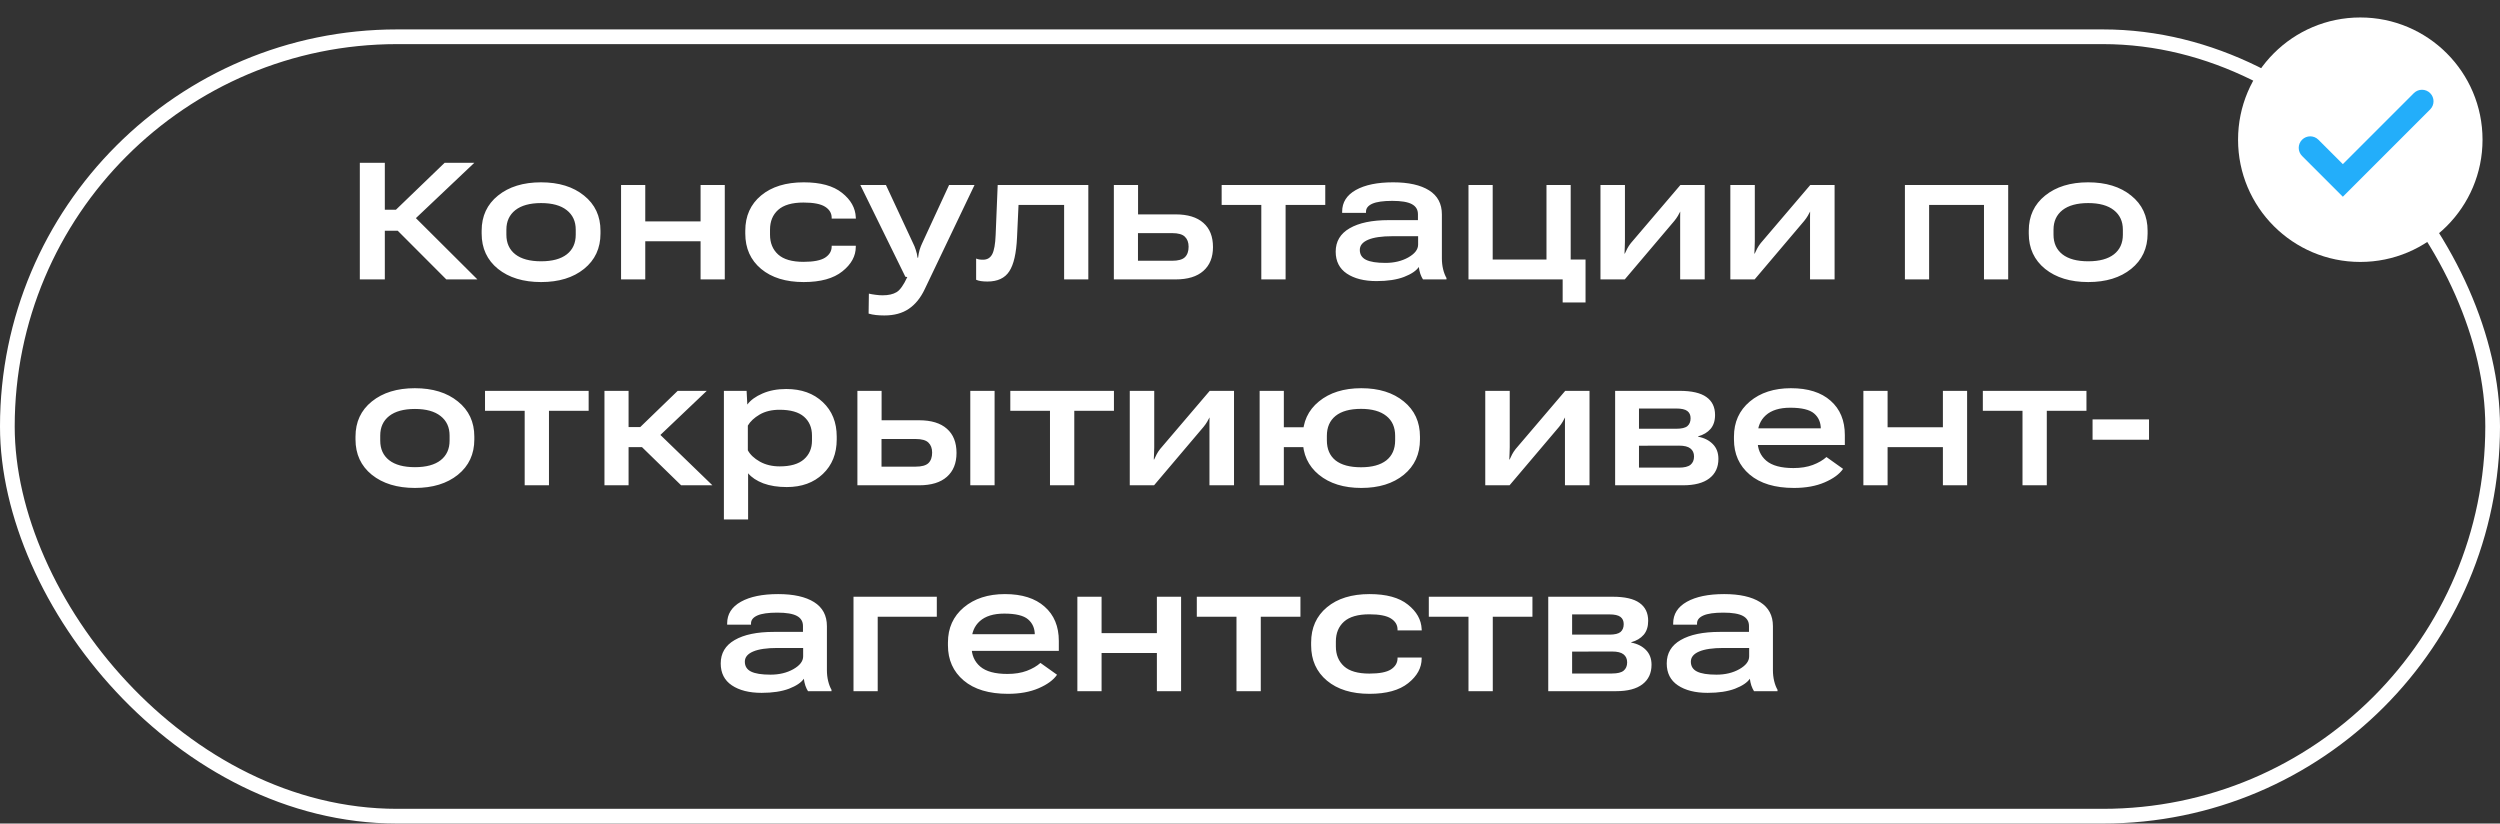 <?xml version="1.0" encoding="UTF-8"?> <svg xmlns="http://www.w3.org/2000/svg" width="170" height="56" viewBox="0 0 170 56" fill="none"><rect x="0" y="0" width="170" height="56" fill="#333333" stroke="none"/> <rect x="0.5" y="2.5" width="169" height="53" rx="26.5" stroke="white"></rect> <path d="M30.349 19L26.715 15.359L27.886 14.44L32.464 19H30.349ZM25.327 14.26H26.925L30.235 11.07H32.254L27.376 15.69H25.327V14.26ZM24.468 19V11.07H26.168V19H24.468ZM32.752 15.882V15.69C32.752 14.693 33.123 13.896 33.864 13.299C34.609 12.698 35.584 12.398 36.789 12.398C37.999 12.398 38.974 12.698 39.715 13.299C40.46 13.896 40.833 14.693 40.833 15.69V15.882C40.833 16.883 40.46 17.684 39.715 18.285C38.974 18.882 38.001 19.18 36.795 19.18C35.586 19.18 34.609 18.882 33.864 18.285C33.123 17.684 32.752 16.883 32.752 15.882ZM34.434 15.618V15.96C34.434 16.533 34.637 16.977 35.041 17.294C35.446 17.61 36.031 17.768 36.795 17.768C37.556 17.768 38.139 17.61 38.544 17.294C38.948 16.977 39.15 16.533 39.15 15.96V15.618C39.15 15.053 38.946 14.611 38.538 14.29C38.133 13.97 37.552 13.809 36.795 13.809C36.035 13.809 35.45 13.97 35.041 14.29C34.637 14.611 34.434 15.053 34.434 15.618ZM42.232 12.578H43.878V15.053H47.639V12.578H49.285V19H47.639V16.405H43.878V19H42.232V12.578ZM50.679 15.882V15.69C50.679 14.689 51.037 13.89 51.754 13.293C52.471 12.696 53.438 12.398 54.656 12.398C55.797 12.398 56.664 12.636 57.257 13.113C57.854 13.585 58.166 14.14 58.194 14.777L58.2 14.867H56.554V14.795C56.55 14.49 56.4 14.244 56.104 14.056C55.807 13.868 55.319 13.773 54.638 13.773C53.861 13.773 53.286 13.94 52.914 14.272C52.545 14.604 52.361 15.053 52.361 15.618V15.96C52.361 16.521 52.545 16.97 52.914 17.306C53.282 17.638 53.857 17.805 54.638 17.805C55.319 17.805 55.807 17.71 56.104 17.522C56.4 17.33 56.55 17.08 56.554 16.771V16.711H58.194V16.777C58.194 17.41 57.89 17.969 57.281 18.453C56.676 18.938 55.799 19.18 54.65 19.18C53.436 19.18 52.471 18.882 51.754 18.285C51.037 17.684 50.679 16.883 50.679 15.882ZM59.065 21.325L59.084 19.967C59.22 19.999 59.37 20.025 59.534 20.045C59.702 20.069 59.862 20.081 60.015 20.081C60.415 20.081 60.733 20.009 60.97 19.865C61.206 19.721 61.448 19.378 61.697 18.838L61.565 18.82L58.501 12.578H60.243L62.093 16.549C62.161 16.677 62.221 16.825 62.273 16.994C62.33 17.158 62.37 17.336 62.394 17.528H62.43C62.45 17.336 62.484 17.158 62.532 16.994C62.584 16.825 62.644 16.671 62.712 16.531L64.538 12.578H66.269L62.886 19.655C62.606 20.252 62.243 20.7 61.799 21C61.358 21.301 60.804 21.451 60.135 21.451C59.922 21.451 59.728 21.441 59.552 21.421C59.376 21.401 59.214 21.369 59.065 21.325ZM69.26 13.936L69.158 16.14C69.11 17.222 68.934 17.993 68.629 18.453C68.329 18.914 67.834 19.144 67.146 19.144C66.973 19.144 66.823 19.134 66.695 19.114C66.567 19.094 66.461 19.064 66.377 19.024V17.582C66.445 17.61 66.513 17.63 66.581 17.642C66.653 17.654 66.743 17.66 66.851 17.66C67.132 17.66 67.338 17.536 67.47 17.288C67.602 17.035 67.68 16.597 67.704 15.972L67.843 12.578H74.006V19H72.36V13.936H69.26ZM77.388 12.578V14.578H79.942C80.767 14.578 81.395 14.771 81.828 15.155C82.265 15.536 82.483 16.084 82.483 16.801C82.483 17.498 82.265 18.039 81.828 18.423C81.395 18.808 80.767 19 79.942 19H75.742V12.578H77.388ZM79.701 15.852H77.382V17.732H79.701C80.114 17.732 80.404 17.652 80.572 17.492C80.741 17.328 80.825 17.09 80.825 16.777C80.825 16.485 80.741 16.259 80.572 16.098C80.408 15.934 80.118 15.852 79.701 15.852ZM83.072 13.936V12.578H90.118V13.936H87.421V19H85.769V13.936H83.072ZM90.827 17.114C90.827 16.417 91.144 15.886 91.776 15.522C92.413 15.153 93.298 14.969 94.432 14.969H96.42V14.566C96.42 14.258 96.282 14.03 96.006 13.882C95.73 13.733 95.285 13.659 94.672 13.659C94.063 13.659 93.613 13.723 93.32 13.851C93.032 13.98 92.888 14.16 92.888 14.392V14.476H91.266V14.392C91.266 13.759 91.576 13.269 92.197 12.92C92.818 12.572 93.663 12.398 94.732 12.398C95.781 12.398 96.597 12.58 97.177 12.944C97.758 13.309 98.048 13.854 98.048 14.578V17.576C98.048 17.832 98.076 18.077 98.132 18.309C98.189 18.541 98.265 18.74 98.361 18.904V19H96.763C96.699 18.904 96.639 18.778 96.582 18.622C96.531 18.461 96.496 18.305 96.48 18.153C96.304 18.413 95.968 18.64 95.471 18.832C94.975 19.02 94.354 19.114 93.609 19.114C92.768 19.114 92.093 18.944 91.584 18.604C91.08 18.263 90.827 17.767 90.827 17.114ZM92.467 16.994C92.467 17.302 92.608 17.526 92.888 17.666C93.168 17.806 93.609 17.877 94.21 17.877C94.806 17.877 95.325 17.752 95.766 17.504C96.21 17.252 96.432 16.961 96.432 16.633V16.062H94.684C93.959 16.062 93.409 16.142 93.032 16.303C92.656 16.463 92.467 16.693 92.467 16.994ZM106.261 20.568V19H99.857V12.578H101.503V17.648H105.161V12.578H106.807V17.648H107.817V20.568H106.261ZM108.832 19V12.578H110.496V16.411C110.496 16.535 110.492 16.675 110.484 16.831C110.48 16.988 110.474 17.126 110.466 17.246H110.49C110.542 17.126 110.598 17.009 110.658 16.897C110.718 16.781 110.798 16.659 110.899 16.531L114.269 12.578H115.921V19H114.251V15.143C114.251 15.023 114.251 14.893 114.251 14.753C114.251 14.608 114.253 14.474 114.257 14.35H114.275C114.215 14.466 114.155 14.576 114.095 14.681C114.034 14.785 113.954 14.899 113.854 15.023L110.484 19H108.832ZM117.663 19V12.578H119.327V16.411C119.327 16.535 119.323 16.675 119.315 16.831C119.311 16.988 119.305 17.126 119.297 17.246H119.321C119.373 17.126 119.429 17.009 119.489 16.897C119.549 16.781 119.629 16.659 119.73 16.531L123.1 12.578H124.752V19H123.082V15.143C123.082 15.023 123.082 14.893 123.082 14.753C123.082 14.608 123.084 14.474 123.088 14.35H123.106C123.046 14.466 122.986 14.576 122.926 14.681C122.866 14.785 122.785 14.899 122.685 15.023L119.315 19H117.663ZM129.534 12.578H136.557V19H134.911V13.936H131.18V19H129.534V12.578ZM137.956 15.882V15.69C137.956 14.693 138.327 13.896 139.068 13.299C139.813 12.698 140.788 12.398 141.994 12.398C143.203 12.398 144.178 12.698 144.919 13.299C145.664 13.896 146.037 14.693 146.037 15.69V15.882C146.037 16.883 145.664 17.684 144.919 18.285C144.178 18.882 143.205 19.18 142 19.18C140.79 19.18 139.813 18.882 139.068 18.285C138.327 17.684 137.956 16.883 137.956 15.882ZM139.639 15.618V15.96C139.639 16.533 139.841 16.977 140.245 17.294C140.65 17.61 141.235 17.768 142 17.768C142.761 17.768 143.343 17.61 143.748 17.294C144.152 16.977 144.355 16.533 144.355 15.96V15.618C144.355 15.053 144.15 14.611 143.742 14.29C143.337 13.97 142.757 13.809 142 13.809C141.239 13.809 140.654 13.97 140.245 14.29C139.841 14.611 139.639 15.053 139.639 15.618ZM24.174 29.882V29.69C24.174 28.693 24.544 27.896 25.285 27.299C26.03 26.698 27.005 26.398 28.211 26.398C29.42 26.398 30.395 26.698 31.136 27.299C31.881 27.896 32.254 28.693 32.254 29.69V29.882C32.254 30.883 31.881 31.684 31.136 32.285C30.395 32.882 29.422 33.18 28.217 33.18C27.007 33.18 26.03 32.882 25.285 32.285C24.544 31.684 24.174 30.883 24.174 29.882ZM25.856 29.618V29.96C25.856 30.533 26.058 30.977 26.462 31.294C26.867 31.61 27.452 31.768 28.217 31.768C28.978 31.768 29.56 31.61 29.965 31.294C30.369 30.977 30.572 30.533 30.572 29.96V29.618C30.572 29.053 30.367 28.61 29.959 28.29C29.554 27.97 28.974 27.809 28.217 27.809C27.456 27.809 26.871 27.97 26.462 28.29C26.058 28.61 25.856 29.053 25.856 29.618ZM32.981 27.936V26.578H40.028V27.936H37.33V33H35.678V27.936H32.981ZM46.317 33L43.254 30.014L44.521 29.203L48.444 33H46.317ZM41.926 29.041H43.536L46.083 26.578H48.06L44.035 30.405H41.926V29.041ZM42.743 26.578V33H41.103V26.578H42.743ZM49.225 35.325V26.578H50.769L50.817 27.503H50.823C51.043 27.207 51.386 26.958 51.85 26.758C52.315 26.554 52.854 26.452 53.466 26.452C54.496 26.452 55.325 26.75 55.953 27.347C56.582 27.94 56.897 28.721 56.897 29.69V29.882C56.897 30.851 56.582 31.634 55.953 32.231C55.329 32.824 54.512 33.12 53.502 33.12C52.89 33.12 52.357 33.036 51.904 32.868C51.456 32.696 51.111 32.467 50.871 32.183V35.325H49.225ZM50.853 30.621C51.013 30.917 51.286 31.174 51.67 31.39C52.055 31.606 52.505 31.714 53.022 31.714C53.755 31.714 54.303 31.554 54.668 31.234C55.032 30.913 55.215 30.489 55.215 29.96V29.618C55.215 29.081 55.034 28.654 54.674 28.338C54.313 28.022 53.759 27.864 53.01 27.864C52.481 27.864 52.031 27.972 51.658 28.188C51.29 28.404 51.021 28.654 50.853 28.939V30.621ZM59.949 26.578V28.578H62.502C63.327 28.578 63.956 28.771 64.388 29.155C64.825 29.536 65.043 30.084 65.043 30.801C65.043 31.498 64.825 32.039 64.388 32.423C63.956 32.808 63.327 33 62.502 33H58.303V26.578H59.949ZM62.261 29.852H59.943V31.732H62.261C62.674 31.732 62.964 31.652 63.133 31.492C63.301 31.328 63.385 31.09 63.385 30.777C63.385 30.485 63.301 30.259 63.133 30.098C62.968 29.934 62.678 29.852 62.261 29.852ZM65.98 33V26.578H67.632V33H65.98ZM68.701 27.936V26.578H75.748V27.936H73.051V33H71.399V27.936H68.701ZM76.824 33V26.578H78.488V30.411C78.488 30.535 78.484 30.675 78.476 30.831C78.472 30.988 78.466 31.126 78.458 31.246H78.482C78.534 31.126 78.59 31.009 78.65 30.897C78.71 30.781 78.79 30.659 78.89 30.531L82.261 26.578H83.913V33H82.243V29.143C82.243 29.023 82.243 28.893 82.243 28.753C82.243 28.608 82.245 28.474 82.249 28.35H82.267C82.207 28.466 82.146 28.576 82.086 28.681C82.026 28.785 81.946 28.899 81.846 29.023L78.476 33H76.824ZM85.655 26.578H87.301V29.053H89.397V30.405H87.301V33H85.655V26.578ZM88.587 29.882V29.69C88.587 28.693 88.953 27.896 89.686 27.299C90.419 26.698 91.38 26.398 92.57 26.398C93.763 26.398 94.726 26.698 95.459 27.299C96.192 27.896 96.558 28.693 96.558 29.69V29.882C96.558 30.883 96.192 31.684 95.459 32.285C94.726 32.882 93.763 33.18 92.57 33.18C91.38 33.18 90.419 32.882 89.686 32.285C88.953 31.684 88.587 30.883 88.587 29.882ZM90.227 29.636V29.942C90.227 30.535 90.423 30.989 90.815 31.306C91.212 31.618 91.79 31.774 92.552 31.774C93.296 31.774 93.869 31.618 94.27 31.306C94.67 30.989 94.87 30.535 94.87 29.942V29.636C94.87 29.051 94.67 28.601 94.27 28.284C93.869 27.964 93.296 27.803 92.552 27.803C91.79 27.803 91.212 27.964 90.815 28.284C90.423 28.605 90.227 29.055 90.227 29.636ZM100.998 33V26.578H102.662V30.411C102.662 30.535 102.658 30.675 102.65 30.831C102.646 30.988 102.64 31.126 102.632 31.246H102.656C102.708 31.126 102.764 31.009 102.824 30.897C102.884 30.781 102.965 30.659 103.065 30.531L106.435 26.578H108.087V33H106.417V29.143C106.417 29.023 106.417 28.893 106.417 28.753C106.417 28.608 106.419 28.474 106.423 28.35H106.441C106.381 28.466 106.321 28.576 106.261 28.681C106.201 28.785 106.121 28.899 106.02 29.023L102.65 33H100.998ZM109.829 33V26.578H114.209C115.038 26.578 115.646 26.718 116.035 26.998C116.427 27.275 116.624 27.681 116.624 28.218C116.624 28.61 116.522 28.927 116.317 29.167C116.113 29.404 115.831 29.572 115.47 29.672V29.696C115.883 29.772 116.215 29.938 116.468 30.195C116.724 30.451 116.852 30.787 116.852 31.204C116.852 31.773 116.646 32.215 116.233 32.531C115.825 32.844 115.228 33 114.443 33H109.829ZM111.451 29.155H113.986C114.347 29.155 114.599 29.095 114.743 28.975C114.888 28.851 114.96 28.673 114.96 28.44C114.96 28.224 114.886 28.06 114.737 27.948C114.589 27.835 114.339 27.779 113.986 27.779H111.451V29.155ZM111.451 31.799H114.167C114.535 31.799 114.797 31.734 114.954 31.606C115.114 31.474 115.194 31.286 115.194 31.041C115.194 30.805 115.112 30.623 114.948 30.495C114.787 30.367 114.529 30.303 114.173 30.303L111.451 30.309V31.799ZM117.909 29.882V29.69C117.909 28.705 118.268 27.91 118.985 27.305C119.706 26.7 120.639 26.398 121.784 26.398C122.942 26.398 123.841 26.682 124.482 27.251C125.126 27.816 125.449 28.595 125.449 29.588V30.261H118.943V29.125H123.815V29.167C123.815 28.727 123.663 28.376 123.358 28.116C123.054 27.855 122.513 27.725 121.736 27.725C121.011 27.725 120.459 27.896 120.078 28.236C119.702 28.572 119.513 29.033 119.513 29.618V29.954C119.513 30.531 119.71 30.988 120.102 31.324C120.495 31.66 121.111 31.828 121.952 31.828C122.453 31.828 122.892 31.758 123.268 31.618C123.649 31.474 123.959 31.294 124.199 31.078L125.329 31.883C125.08 32.243 124.662 32.549 124.073 32.802C123.488 33.054 122.793 33.18 121.988 33.18C120.699 33.18 119.696 32.878 118.979 32.273C118.266 31.668 117.909 30.871 117.909 29.882ZM126.71 26.578H128.356V29.053H132.117V26.578H133.763V33H132.117V30.405H128.356V33H126.71V26.578ZM134.833 27.936V26.578H141.879V27.936H139.182V33H137.53V27.936H134.833ZM142.294 29.9V28.518H146.133V29.9H142.294ZM49.009 45.114C49.009 44.417 49.325 43.886 49.958 43.522C50.595 43.153 51.48 42.969 52.613 42.969H54.602V42.566C54.602 42.258 54.464 42.03 54.187 41.882C53.911 41.733 53.466 41.659 52.854 41.659C52.245 41.659 51.794 41.723 51.502 41.852C51.214 41.98 51.069 42.16 51.069 42.392V42.476H49.447V42.392C49.447 41.759 49.758 41.269 50.379 40.92C50.999 40.572 51.844 40.398 52.914 40.398C53.963 40.398 54.778 40.58 55.359 40.944C55.94 41.309 56.23 41.853 56.23 42.578V45.576C56.23 45.833 56.258 46.077 56.314 46.309C56.37 46.541 56.446 46.74 56.542 46.904V47H54.944C54.88 46.904 54.82 46.778 54.764 46.621C54.712 46.461 54.678 46.305 54.662 46.153C54.486 46.413 54.149 46.639 53.653 46.832C53.156 47.02 52.535 47.114 51.79 47.114C50.949 47.114 50.274 46.944 49.766 46.603C49.261 46.263 49.009 45.767 49.009 45.114ZM50.649 44.993C50.649 45.302 50.789 45.526 51.069 45.666C51.35 45.806 51.79 45.877 52.391 45.877C52.988 45.877 53.507 45.752 53.947 45.504C54.392 45.252 54.614 44.961 54.614 44.633V44.062H52.866C52.141 44.062 51.59 44.142 51.214 44.303C50.837 44.463 50.649 44.693 50.649 44.993ZM58.038 40.578H63.703V41.936H59.684V47H58.038V40.578ZM64.46 43.882V43.69C64.46 42.705 64.819 41.91 65.536 41.305C66.257 40.7 67.19 40.398 68.335 40.398C69.493 40.398 70.392 40.682 71.032 41.251C71.677 41.816 72 42.594 72 43.588V44.261H65.493V43.125H70.366V43.167C70.366 42.727 70.213 42.376 69.909 42.116C69.605 41.855 69.064 41.725 68.287 41.725C67.562 41.725 67.009 41.896 66.629 42.236C66.252 42.572 66.064 43.033 66.064 43.618V43.954C66.064 44.531 66.26 44.987 66.653 45.324C67.046 45.66 67.662 45.828 68.503 45.828C69.004 45.828 69.442 45.758 69.819 45.618C70.199 45.474 70.51 45.294 70.75 45.078L71.879 45.883C71.631 46.243 71.213 46.549 70.624 46.802C70.039 47.054 69.344 47.18 68.539 47.18C67.25 47.18 66.246 46.878 65.53 46.273C64.817 45.668 64.46 44.871 64.46 43.882ZM73.261 40.578H74.907V43.053H78.668V40.578H80.314V47H78.668V44.405H74.907V47H73.261V40.578ZM81.383 41.936V40.578H88.43V41.936H85.733V47H84.081V41.936H81.383ZM89.157 43.882V43.69C89.157 42.689 89.516 41.89 90.233 41.293C90.95 40.696 91.917 40.398 93.134 40.398C94.276 40.398 95.143 40.636 95.736 41.113C96.332 41.585 96.645 42.14 96.673 42.777L96.679 42.867H95.033V42.795C95.029 42.49 94.878 42.244 94.582 42.056C94.286 41.868 93.797 41.773 93.116 41.773C92.339 41.773 91.764 41.94 91.392 42.272C91.024 42.605 90.839 43.053 90.839 43.618V43.96C90.839 44.521 91.024 44.969 91.392 45.306C91.76 45.638 92.335 45.804 93.116 45.804C93.797 45.804 94.286 45.71 94.582 45.522C94.878 45.33 95.029 45.08 95.033 44.771V44.711H96.673V44.777C96.673 45.41 96.368 45.969 95.76 46.453C95.155 46.938 94.278 47.18 93.128 47.18C91.915 47.18 90.95 46.882 90.233 46.285C89.516 45.684 89.157 44.883 89.157 43.882ZM97.159 41.936V40.578H104.206V41.936H101.509V47H99.857V41.936H97.159ZM105.281 47V40.578H109.661C110.49 40.578 111.099 40.718 111.487 40.998C111.88 41.275 112.076 41.681 112.076 42.218C112.076 42.611 111.974 42.927 111.77 43.167C111.565 43.404 111.283 43.572 110.923 43.672V43.696C111.335 43.772 111.667 43.938 111.92 44.194C112.176 44.451 112.304 44.787 112.304 45.204C112.304 45.773 112.098 46.215 111.686 46.531C111.277 46.844 110.68 47 109.895 47H105.281ZM106.904 43.155H109.439C109.799 43.155 110.051 43.095 110.196 42.975C110.34 42.851 110.412 42.673 110.412 42.44C110.412 42.224 110.338 42.06 110.19 41.948C110.041 41.836 109.791 41.779 109.439 41.779H106.904V43.155ZM106.904 45.798H109.619C109.987 45.798 110.25 45.734 110.406 45.606C110.566 45.474 110.646 45.286 110.646 45.041C110.646 44.805 110.564 44.623 110.4 44.495C110.24 44.367 109.981 44.303 109.625 44.303L106.904 44.309V45.798ZM113.338 45.114C113.338 44.417 113.654 43.886 114.287 43.522C114.924 43.153 115.809 42.969 116.942 42.969H118.931V42.566C118.931 42.258 118.792 42.03 118.516 41.882C118.24 41.733 117.795 41.659 117.182 41.659C116.574 41.659 116.123 41.723 115.831 41.852C115.542 41.98 115.398 42.16 115.398 42.392V42.476H113.776V42.392C113.776 41.759 114.087 41.269 114.707 40.92C115.328 40.572 116.173 40.398 117.242 40.398C118.292 40.398 119.107 40.58 119.688 40.944C120.268 41.309 120.559 41.853 120.559 42.578V45.576C120.559 45.833 120.587 46.077 120.643 46.309C120.699 46.541 120.775 46.74 120.871 46.904V47H119.273C119.209 46.904 119.149 46.778 119.093 46.621C119.041 46.461 119.007 46.305 118.991 46.153C118.814 46.413 118.478 46.639 117.981 46.832C117.485 47.02 116.864 47.114 116.119 47.114C115.278 47.114 114.603 46.944 114.095 46.603C113.59 46.263 113.338 45.767 113.338 45.114ZM114.978 44.993C114.978 45.302 115.118 45.526 115.398 45.666C115.679 45.806 116.119 45.877 116.72 45.877C117.317 45.877 117.835 45.752 118.276 45.504C118.72 45.252 118.943 44.961 118.943 44.633V44.062H117.194C116.47 44.062 115.919 44.142 115.542 44.303C115.166 44.463 114.978 44.693 114.978 44.993Z" fill="white"></path> <path d="M160.5 17.812C165.091 17.812 168.812 14.091 168.812 9.5C168.812 4.909 165.091 1.188 160.5 1.188C155.909 1.188 152.188 4.909 152.188 9.5C152.188 14.091 155.909 17.812 160.5 17.812Z" fill="white"></path> <path d="M165.25 6.333C164.944 6.027 164.448 6.027 164.142 6.333L159.313 11.162L157.65 9.5C157.344 9.194 156.848 9.194 156.542 9.5C156.236 9.806 156.236 10.302 156.542 10.608L159.313 13.379L165.25 7.442C165.556 7.136 165.556 6.639 165.25 6.333Z" fill="#23AEFA"></path> </svg> 